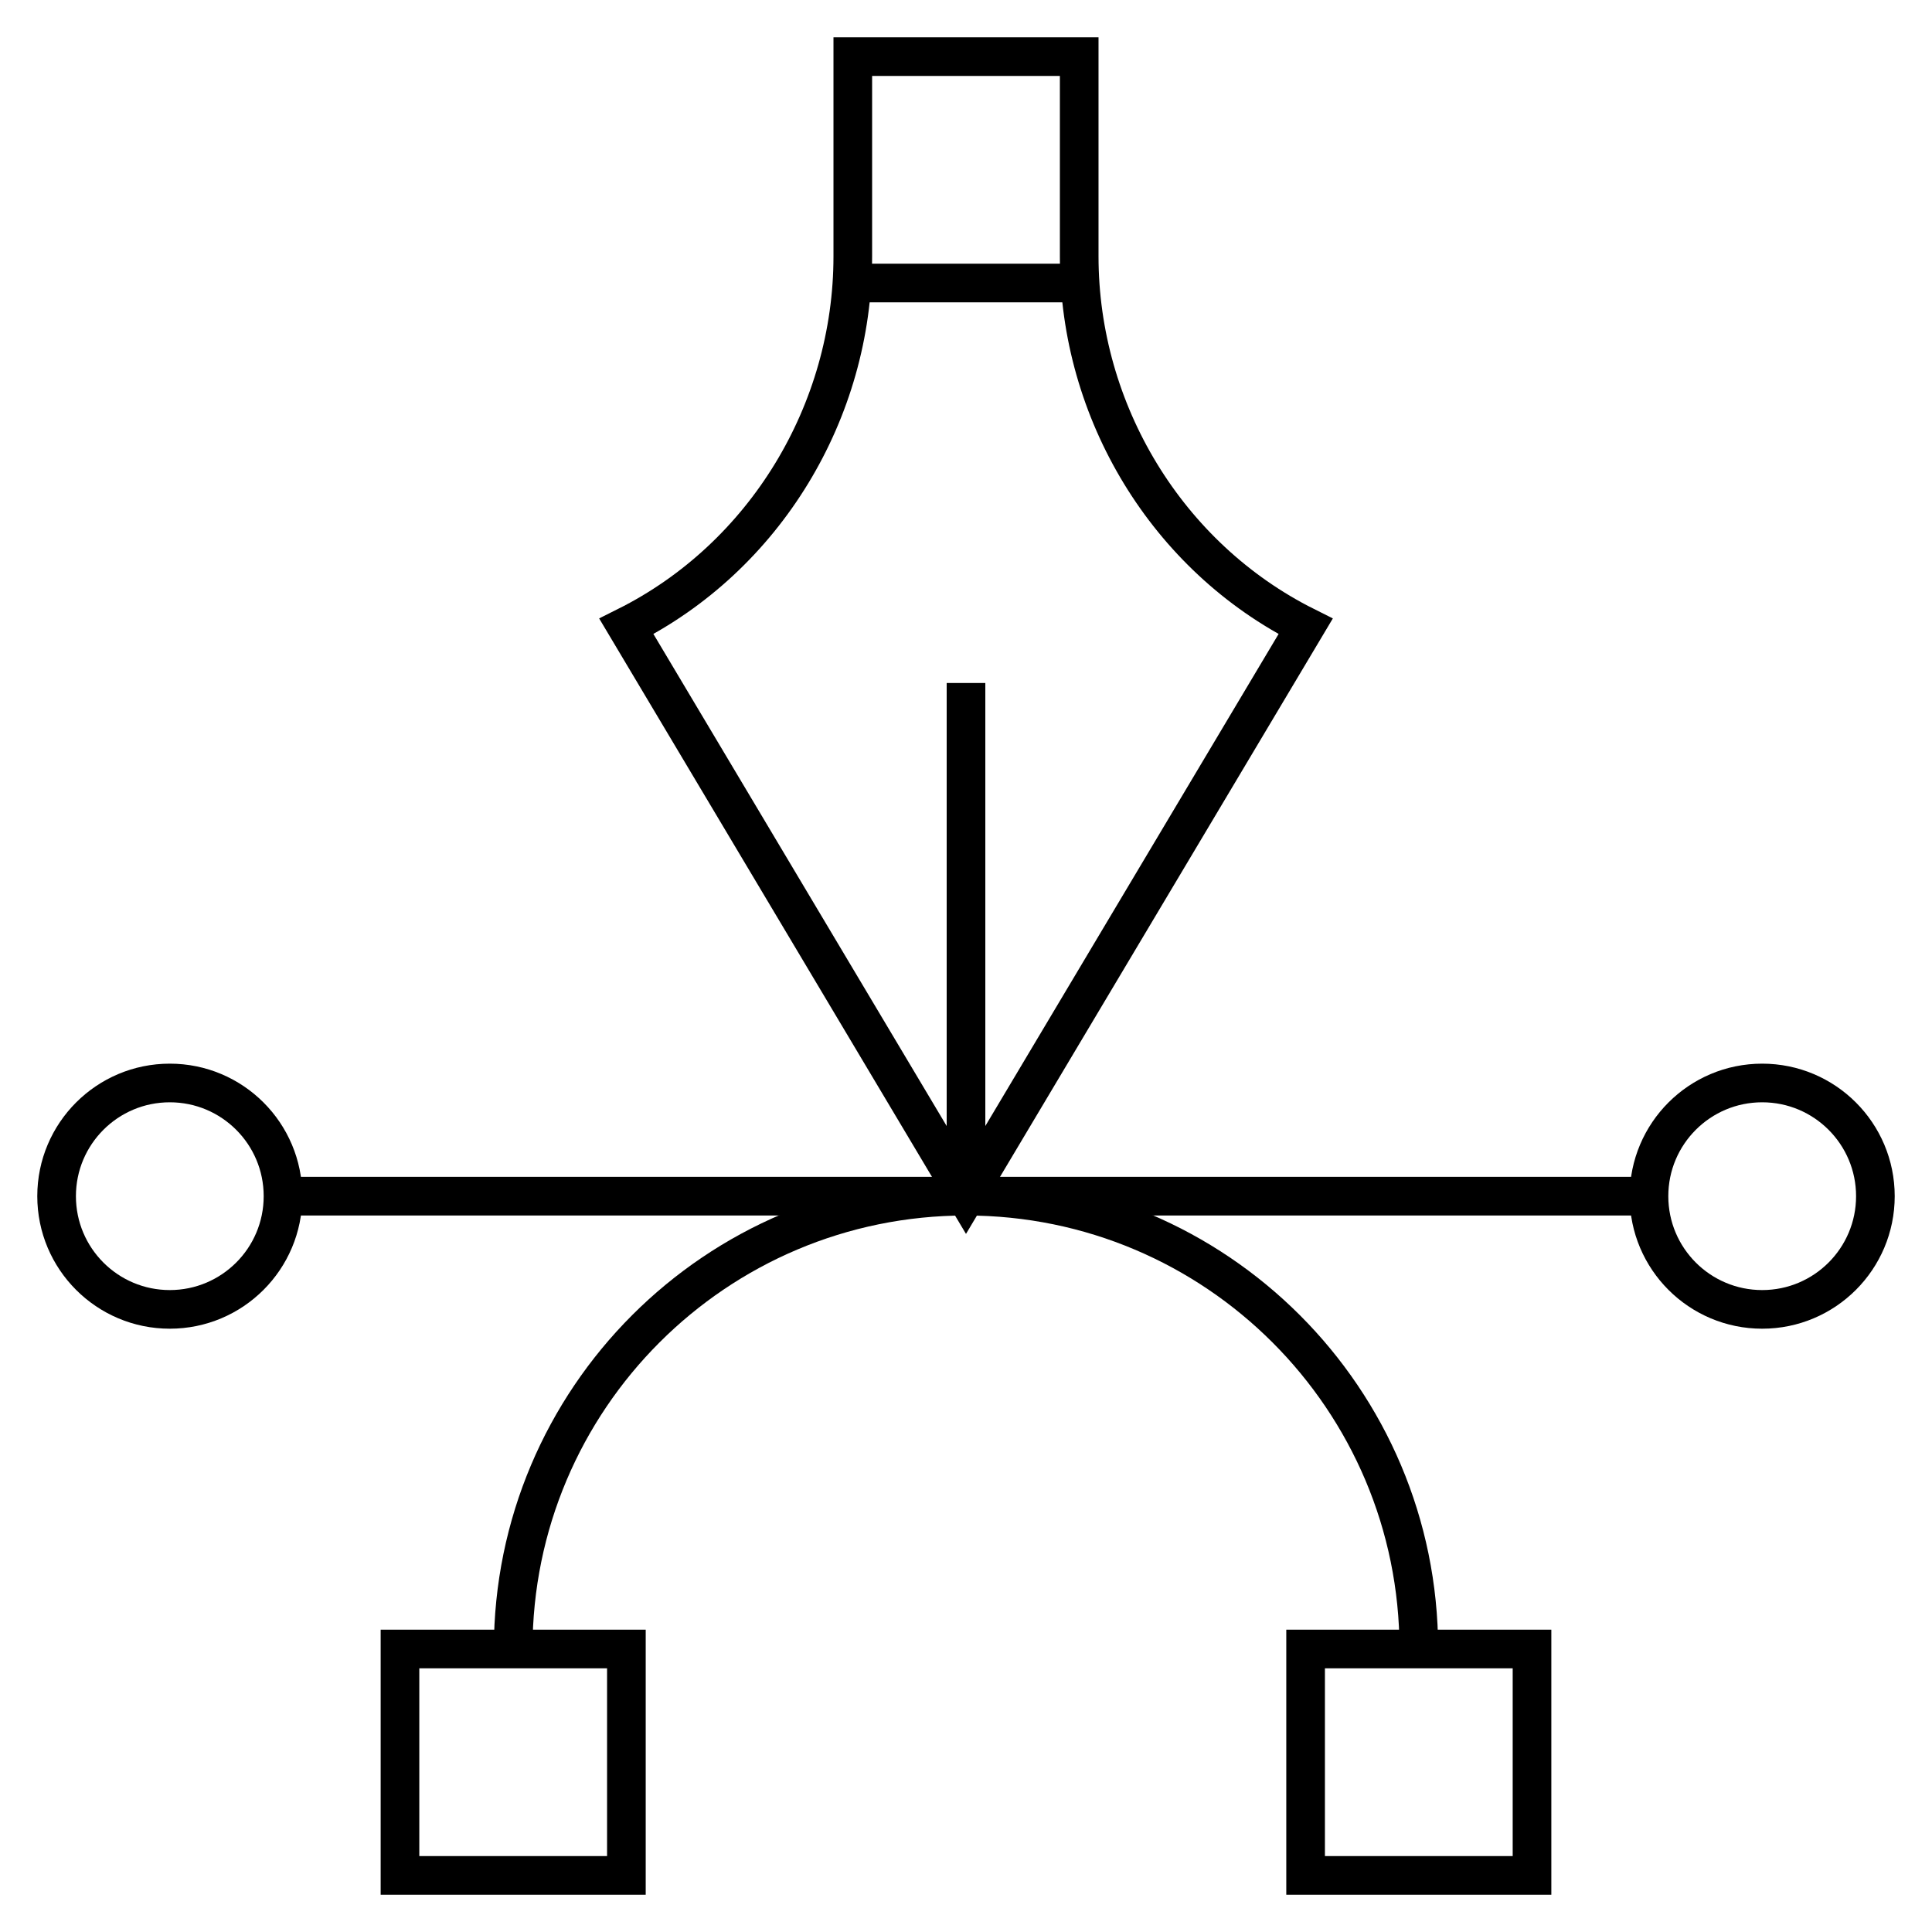 <svg xmlns="http://www.w3.org/2000/svg" width="400" height="400" viewBox="0 0 400 400" fill="none"><path d="M129.687 341.406H82.812V388.281H129.687V341.406ZM317.187 341.406H270.312V388.281H317.187V341.406Z" stroke="black" stroke-width="8" stroke-miterlimit="10"></path><path d="M293.749 341.406C293.749 289.63 251.776 247.657 199.999 247.657C148.223 247.657 106.25 289.63 106.25 341.406" stroke="black" stroke-width="8" stroke-miterlimit="10"></path><path d="M58.594 247.656C58.594 260.601 48.1 271.094 35.156 271.094C22.212 271.094 11.719 260.601 11.719 247.656C11.719 234.712 22.212 224.219 35.156 224.219C48.1 224.219 58.594 234.712 58.594 247.656Z" stroke="black" stroke-width="8" stroke-miterlimit="10"></path><path d="M388.28 247.656C388.28 260.601 377.786 271.094 364.843 271.094C351.899 271.094 341.405 260.601 341.405 247.656C341.405 234.712 351.899 224.219 364.843 224.219C377.786 224.219 388.28 234.712 388.28 247.656Z" stroke="black" stroke-width="8" stroke-miterlimit="10"></path><path d="M58.594 247.656H341.405" stroke="black" stroke-width="8" stroke-miterlimit="10"></path><path d="M199.999 247.656L270.312 129.688C241.584 115.324 223.437 85.18 223.437 53.062V11.72H176.562V53.062C176.562 85.18 158.415 115.324 129.687 129.688L199.999 247.656Z" stroke="black" stroke-width="8" stroke-miterlimit="10"></path><path d="M176.382 58.595H223.617" stroke="black" stroke-width="8" stroke-miterlimit="10"></path><path d="M200 141.407V247.656" stroke="black" stroke-width="8" stroke-miterlimit="10"></path></svg>
